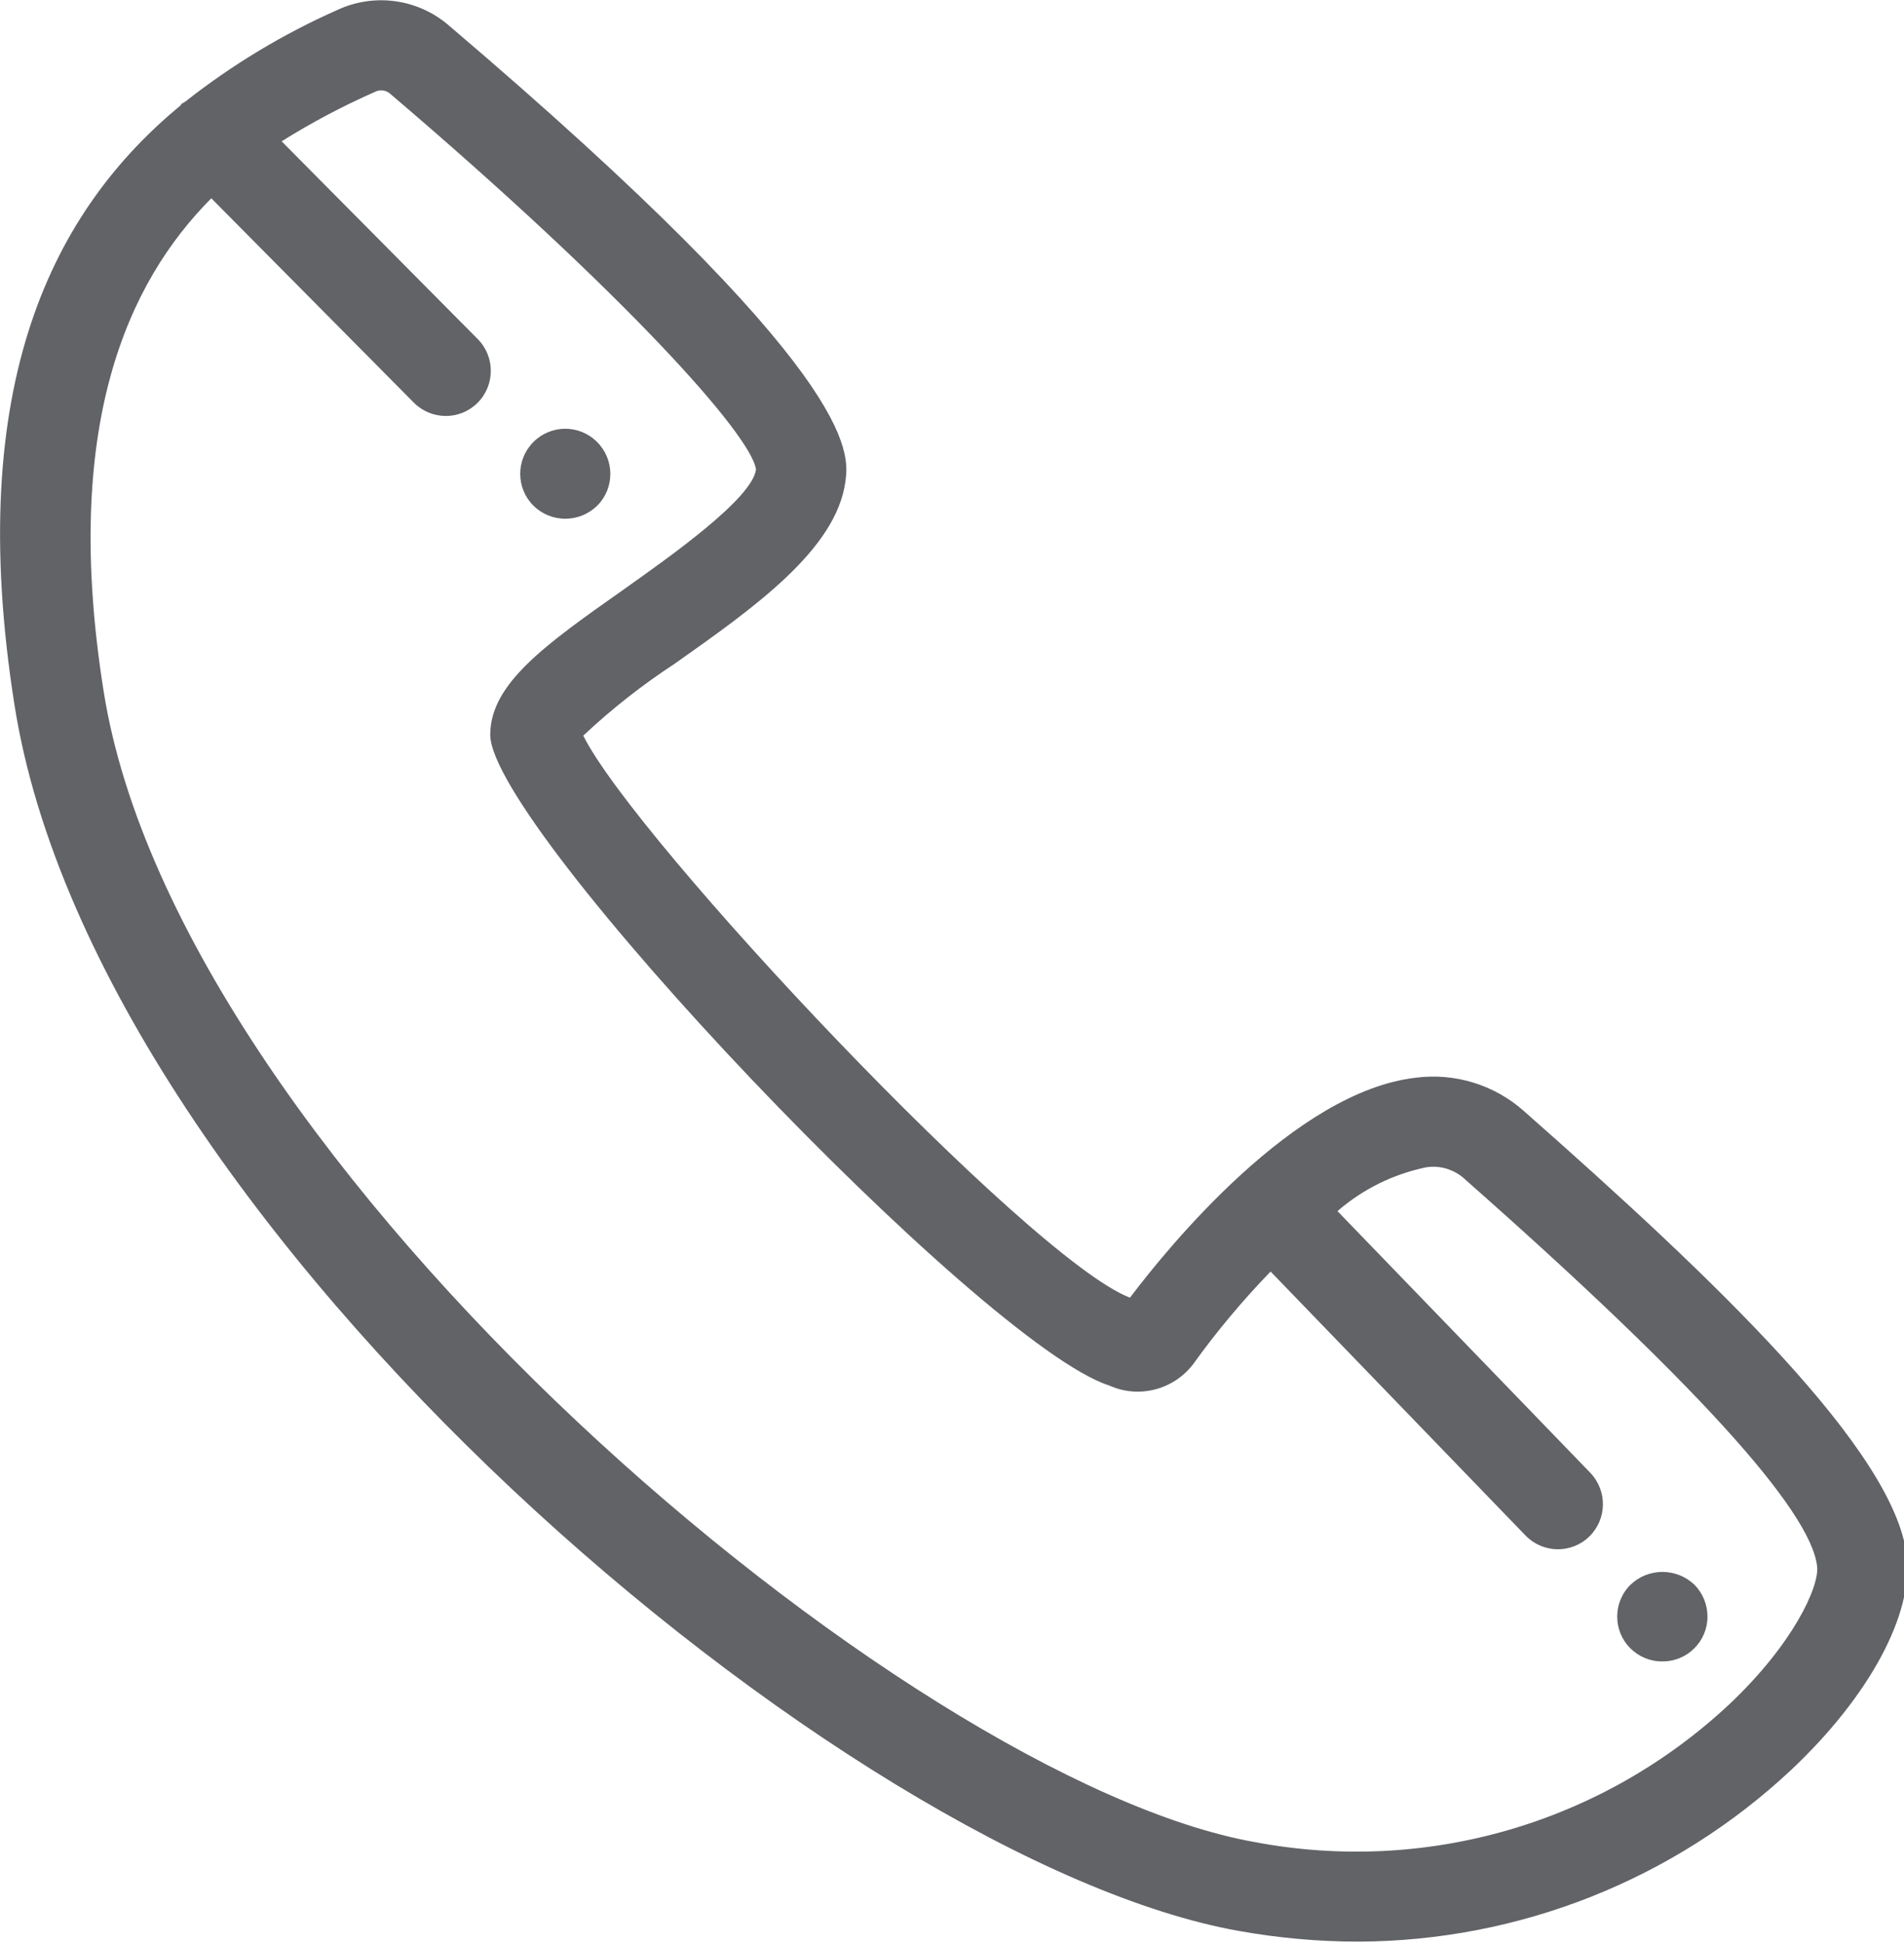 <svg version="1.2" xmlns="http://www.w3.org/2000/svg" viewBox="0 0 1056 1076" width="49" height="50">
	<title>Vector Smart Object-ai</title>
	<style>
		.s0 { fill: #616366 } 
	</style>
	<g id="Layer 1">
		<g id="&lt;Group&gt;">
			<path id="&lt;Compound Path&gt;" fill-rule="evenodd" class="s0" d="m8.1 390.6c-28.5-179.9 22.4-275.3 91.9-332.8 0.3-0.2 0.4-0.6 0.6-0.9q1.2-0.8 2.4-1.5c25.8-20.3 54-37.3 84-50.6 20.5-9.6 44.8-6.3 62 8.6 227.7 193.8 222 236.7 219.9 252.8-5.1 37.8-50.6 70-94.7 101.1-18 11.8-35 25.1-50.7 39.9 28.6 57.8 247.2 290.2 303.2 311.7 21.2-28.1 91.4-114.3 158.5-122 21.7-2.8 43.6 3.9 60 18.5 106.6 94 205.5 188.4 212.3 246.5 3.8 32.5-20.7 78-64 118.8-65.1 61-150.9 95-240.2 95.3-22.1 0-44.3-2-66.1-5.9-215.9-38.3-633-388.6-679.1-679.5zm49.4-7.9c41.6 262.5 445.1 603.8 638.4 638.1 95 18 192.7-10.4 263.3-76.5 35.4-33.4 50-65.4 48.6-76.5-3.6-31.3-69.3-103.4-195-214.3-5.8-5.6-14-8.2-21.9-6.9-18.2 3.8-35.1 12.1-49.1 24.3l140.2 145.1c9.6 10 9.3 25.8-0.6 35.4-9.9 9.6-25.7 9.3-35.3-0.6l-141.4-146.4c-15.5 16-29.9 33.2-42.9 51.3-10.9 14.3-30.2 19.3-46.6 11.9-70.6-22.6-343.3-309.3-343.3-360.9 0-28.4 30.8-50.1 73.5-80.2 26.8-19 71.7-50.7 73.9-66.9-2.6-19.1-73.1-97.8-202.7-208.2-2.3-2.2-5.8-2.7-8.7-1.2-17.9 7.9-35.1 17-51.7 27.4l108.8 109.7c9.7 9.8 9.6 25.7-0.2 35.4-9.8 9.7-25.6 9.6-35.3-0.2l-112.3-113.3c-46.4 46.6-83.1 126.4-59.7 273.5z"/>
			<path id="&lt;Path&gt;" class="s0" d="m313.5 286.9c6.7 0 13-2.6 17.8-7.3 9.7-9.8 9.6-25.6-0.2-35.3-9.8-9.8-25.6-9.7-35.3 0.1-9.7 9.7-9.7 25.5 0 35.2 4.7 4.7 11.1 7.3 17.7 7.3z"/>
			<path id="&lt;Path&gt;" class="s0" d="m922 920.6c13.8 0.1 25-11.1 25-24.8 0-6.7-2.6-13-7.2-17.7-10-9.5-25.6-9.5-35.5 0-9.8 9.7-9.8 25.5-0.1 35.2 4.7 4.7 11.1 7.4 17.8 7.3z"/>
		</g>
	</g>
</svg>